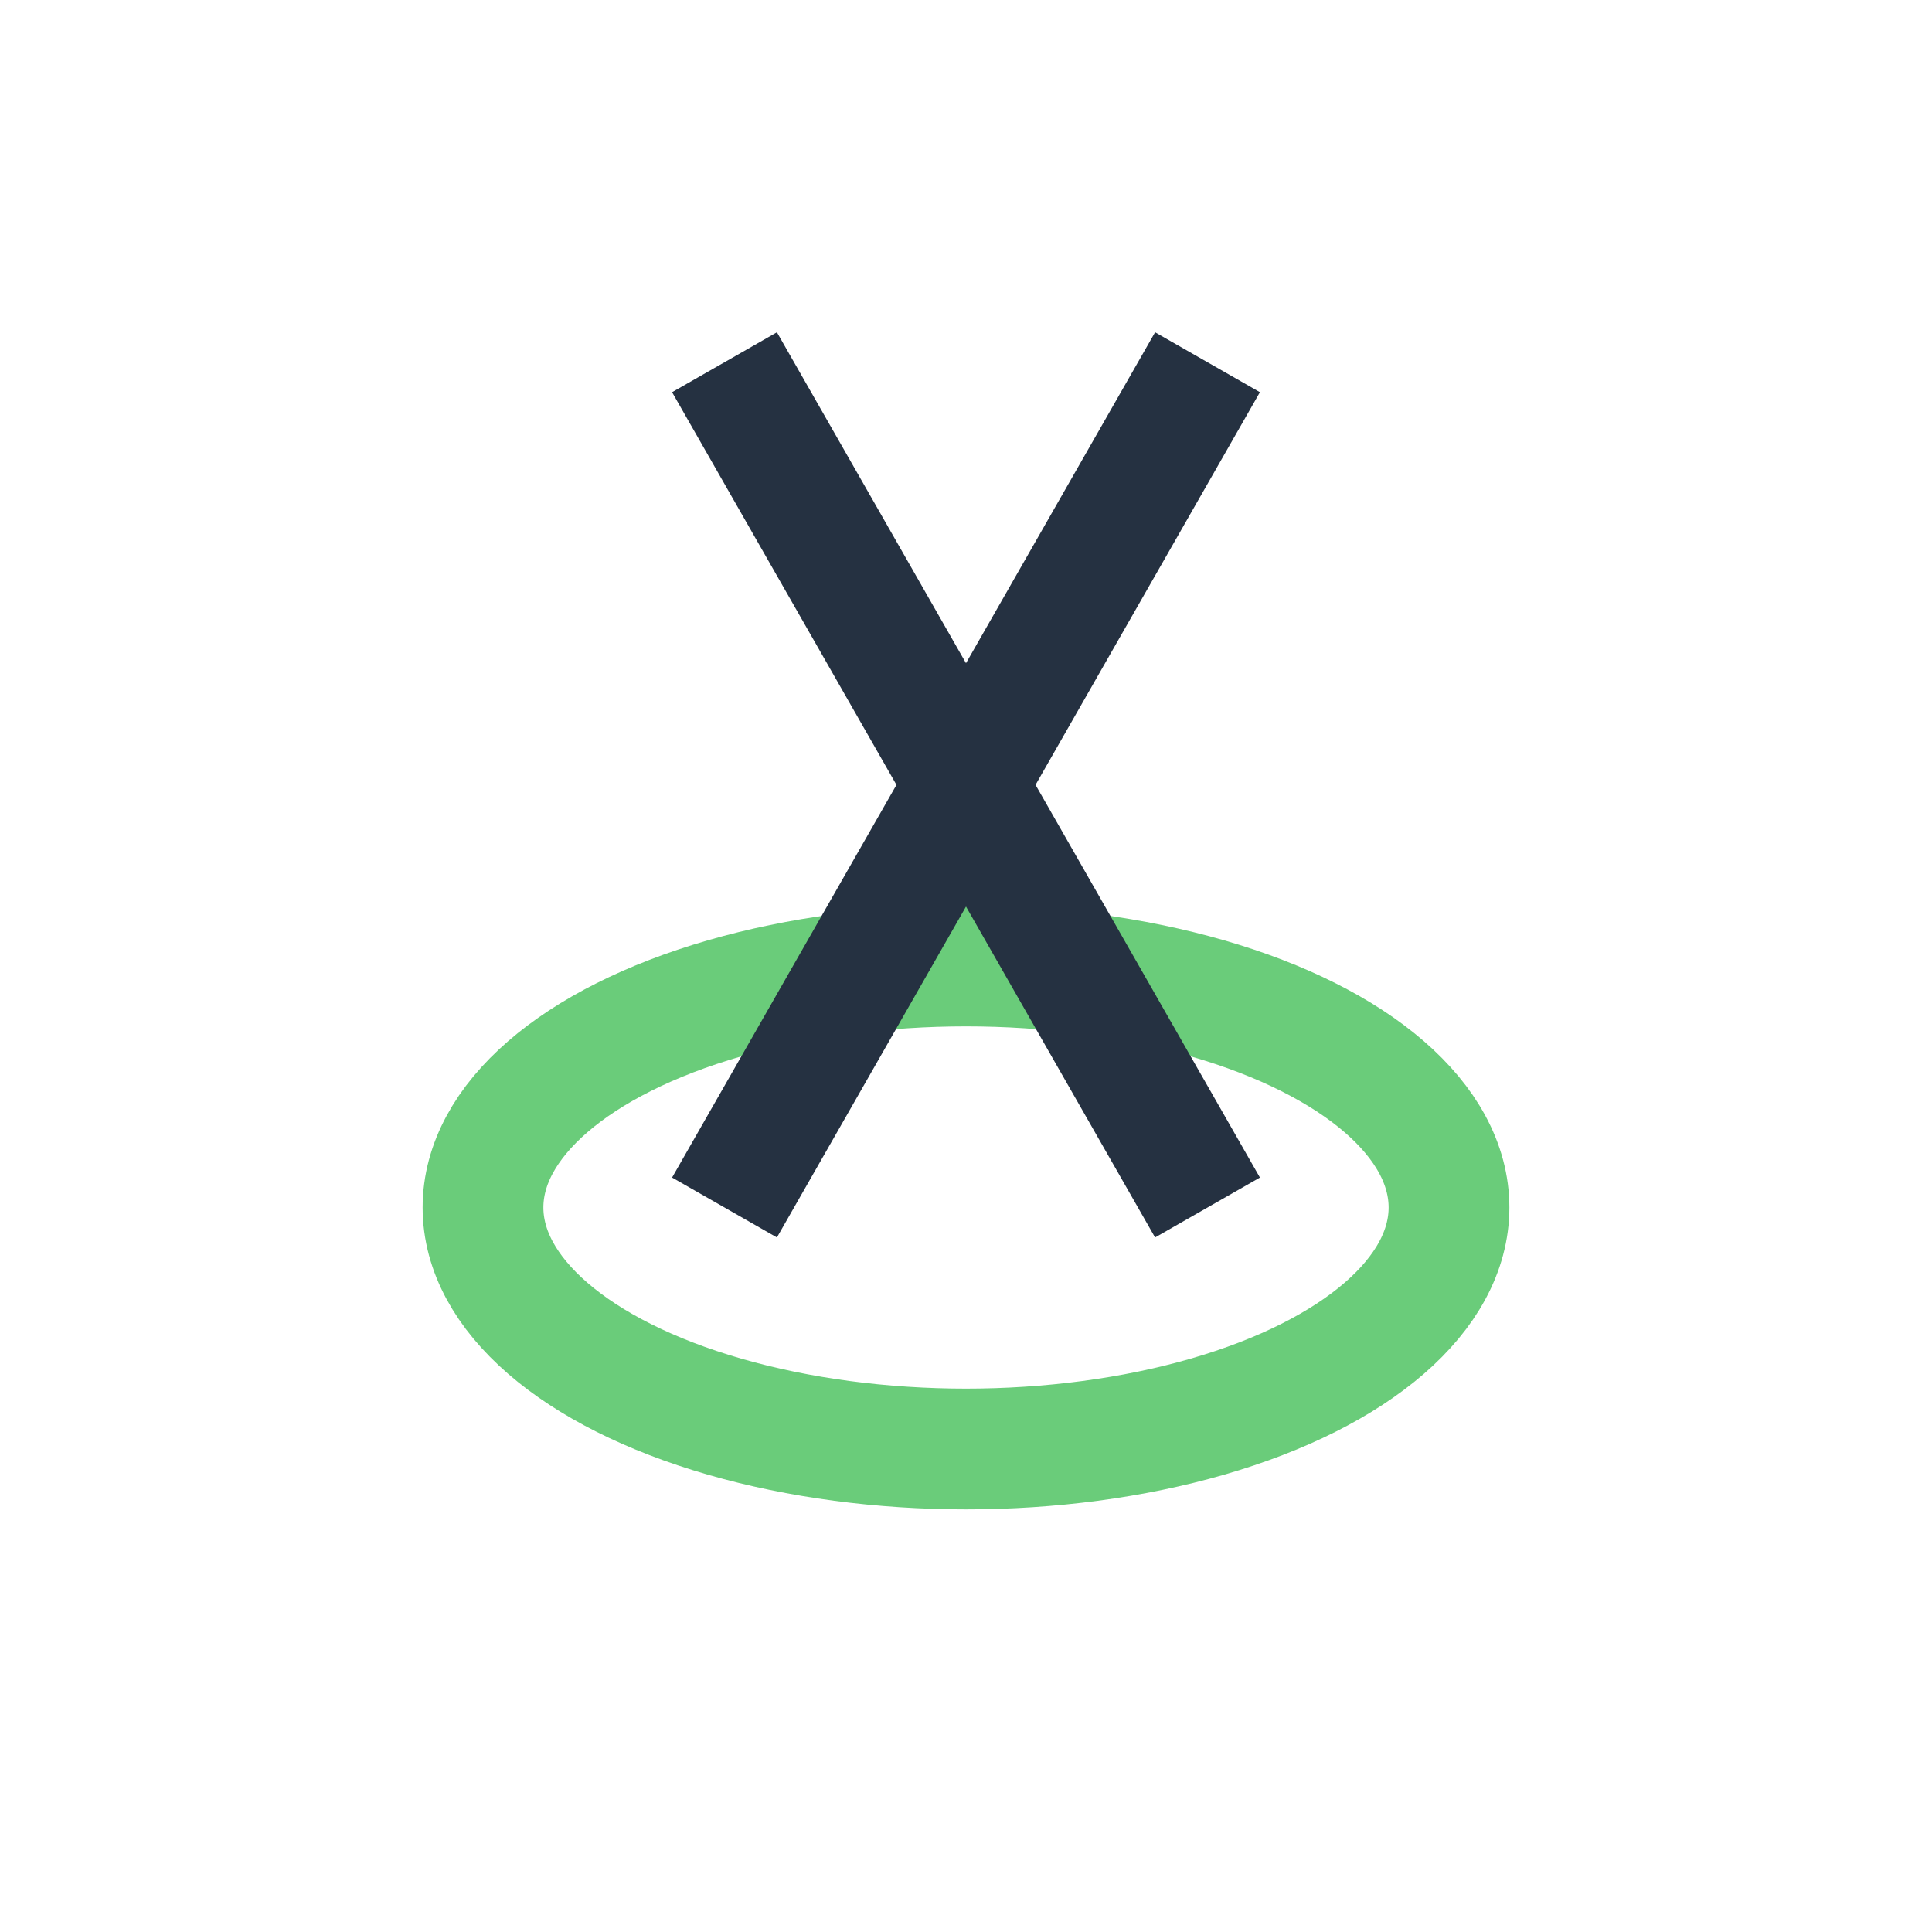 <?xml version="1.0" encoding="UTF-8"?>
<svg xmlns="http://www.w3.org/2000/svg" width="32" height="32" viewBox="0 0 32 32"><g stroke="#253141" stroke-width="2" fill="none"><ellipse cx="16" cy="20" rx="8" ry="4" stroke="#6ACC7A"/><path d="M12 6l8 14"/><path d="M20 6l-8 14"/></g></svg>